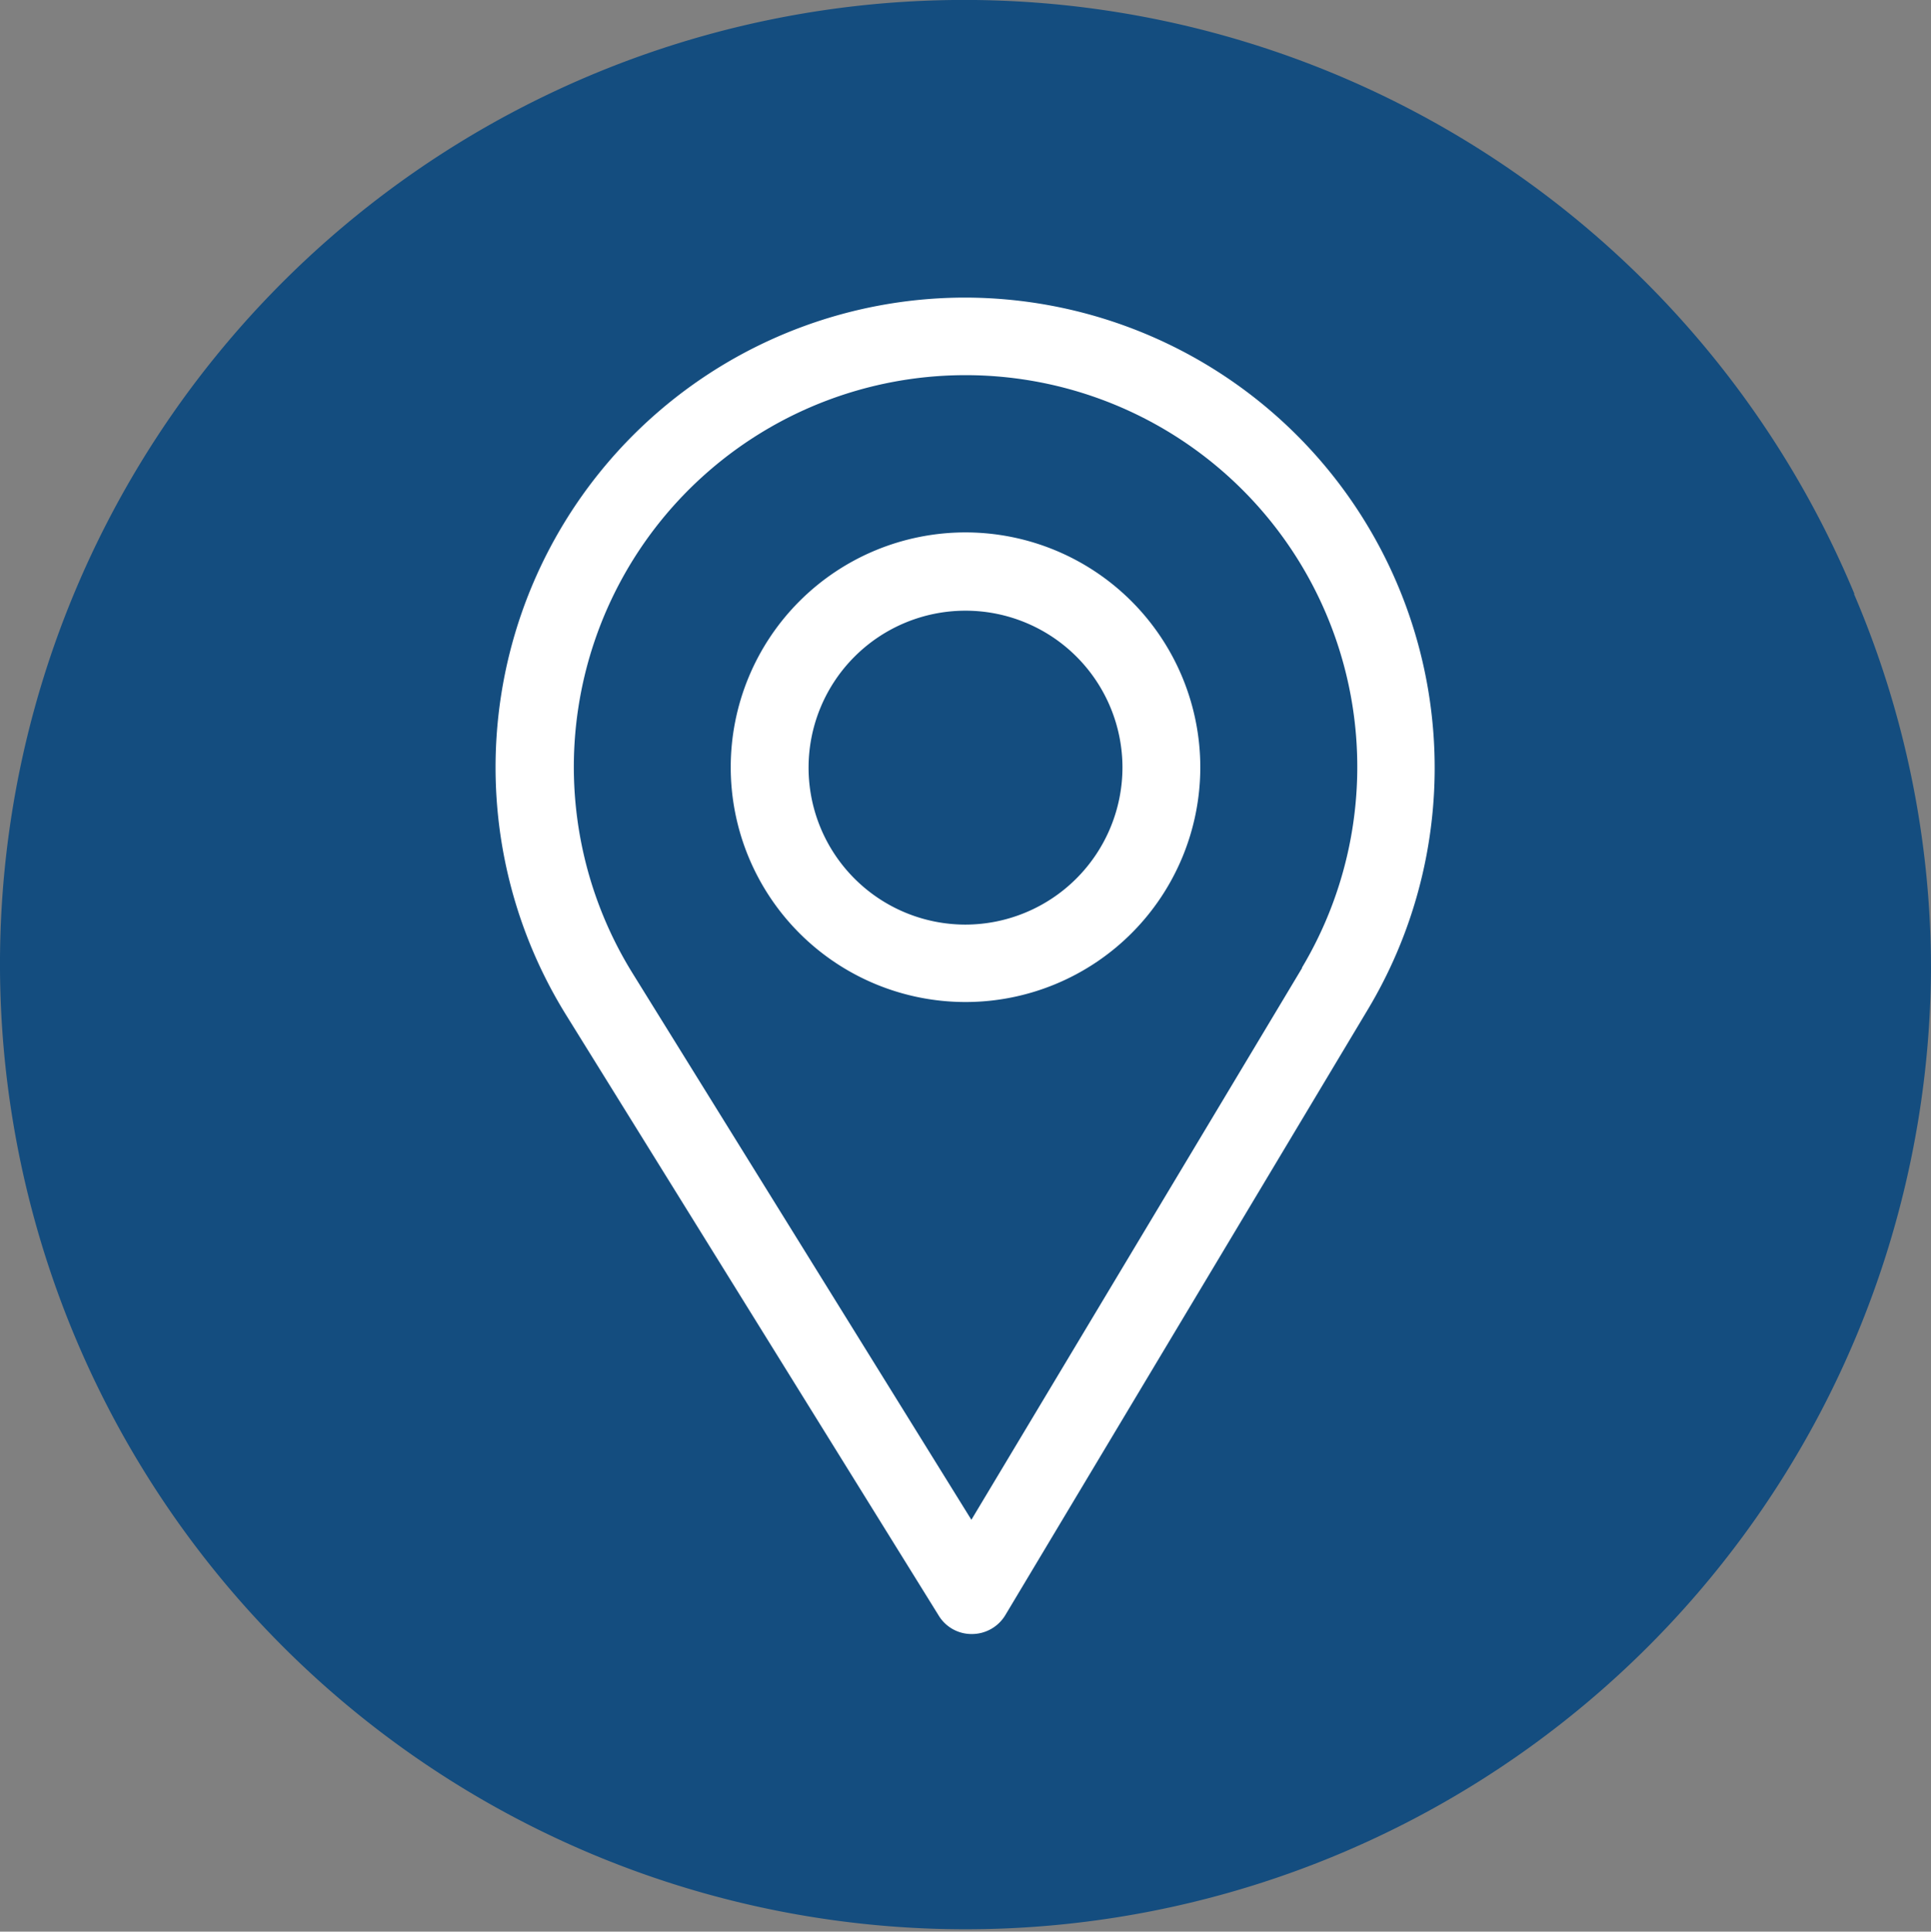 <?xml version="1.0" encoding="UTF-8"?> <svg xmlns="http://www.w3.org/2000/svg" width="49.093" height="49.104" viewBox="0 0 49.093 49.104"><rect x="0" y="0" width="49.093" height="49.104" fill="#808080" stroke="none"/><g transform="translate(-111 -945)"><g transform="translate(111 945)"><path d="M64.766,34.328A24.513,24.513,0,0,0,17.62,43.883a24.547,24.547,0,0,0,49.093,0,24.217,24.217,0,0,0-1.958-9.555Z" transform="translate(-17.62 -19.23)" fill="#144d7f"></path><g transform="translate(12.598 7.565)"><path d="M41.409,26.34A11.942,11.942,0,0,0,31.248,44.566l9.48,15.279a.976.976,0,0,0,.841.468h0a.991.991,0,0,0,.851-.479l9.236-15.428A11.954,11.954,0,0,0,41.388,26.34Zm8.555,17.045L41.558,57.409l-8.618-13.9a9.959,9.959,0,1,1,17.024-.138Z" transform="translate(-29.46 -26.34)" fill="#fff"></path><path d="M41.049,31.95a5.969,5.969,0,1,0,5.969,5.969A5.974,5.974,0,0,0,41.049,31.95Zm0,9.97a3.99,3.99,0,1,1,3.99-3.99A4,4,0,0,1,41.049,41.92Z" transform="translate(-29.1 -25.981)" fill="#fff"></path></g></g></g></svg> 